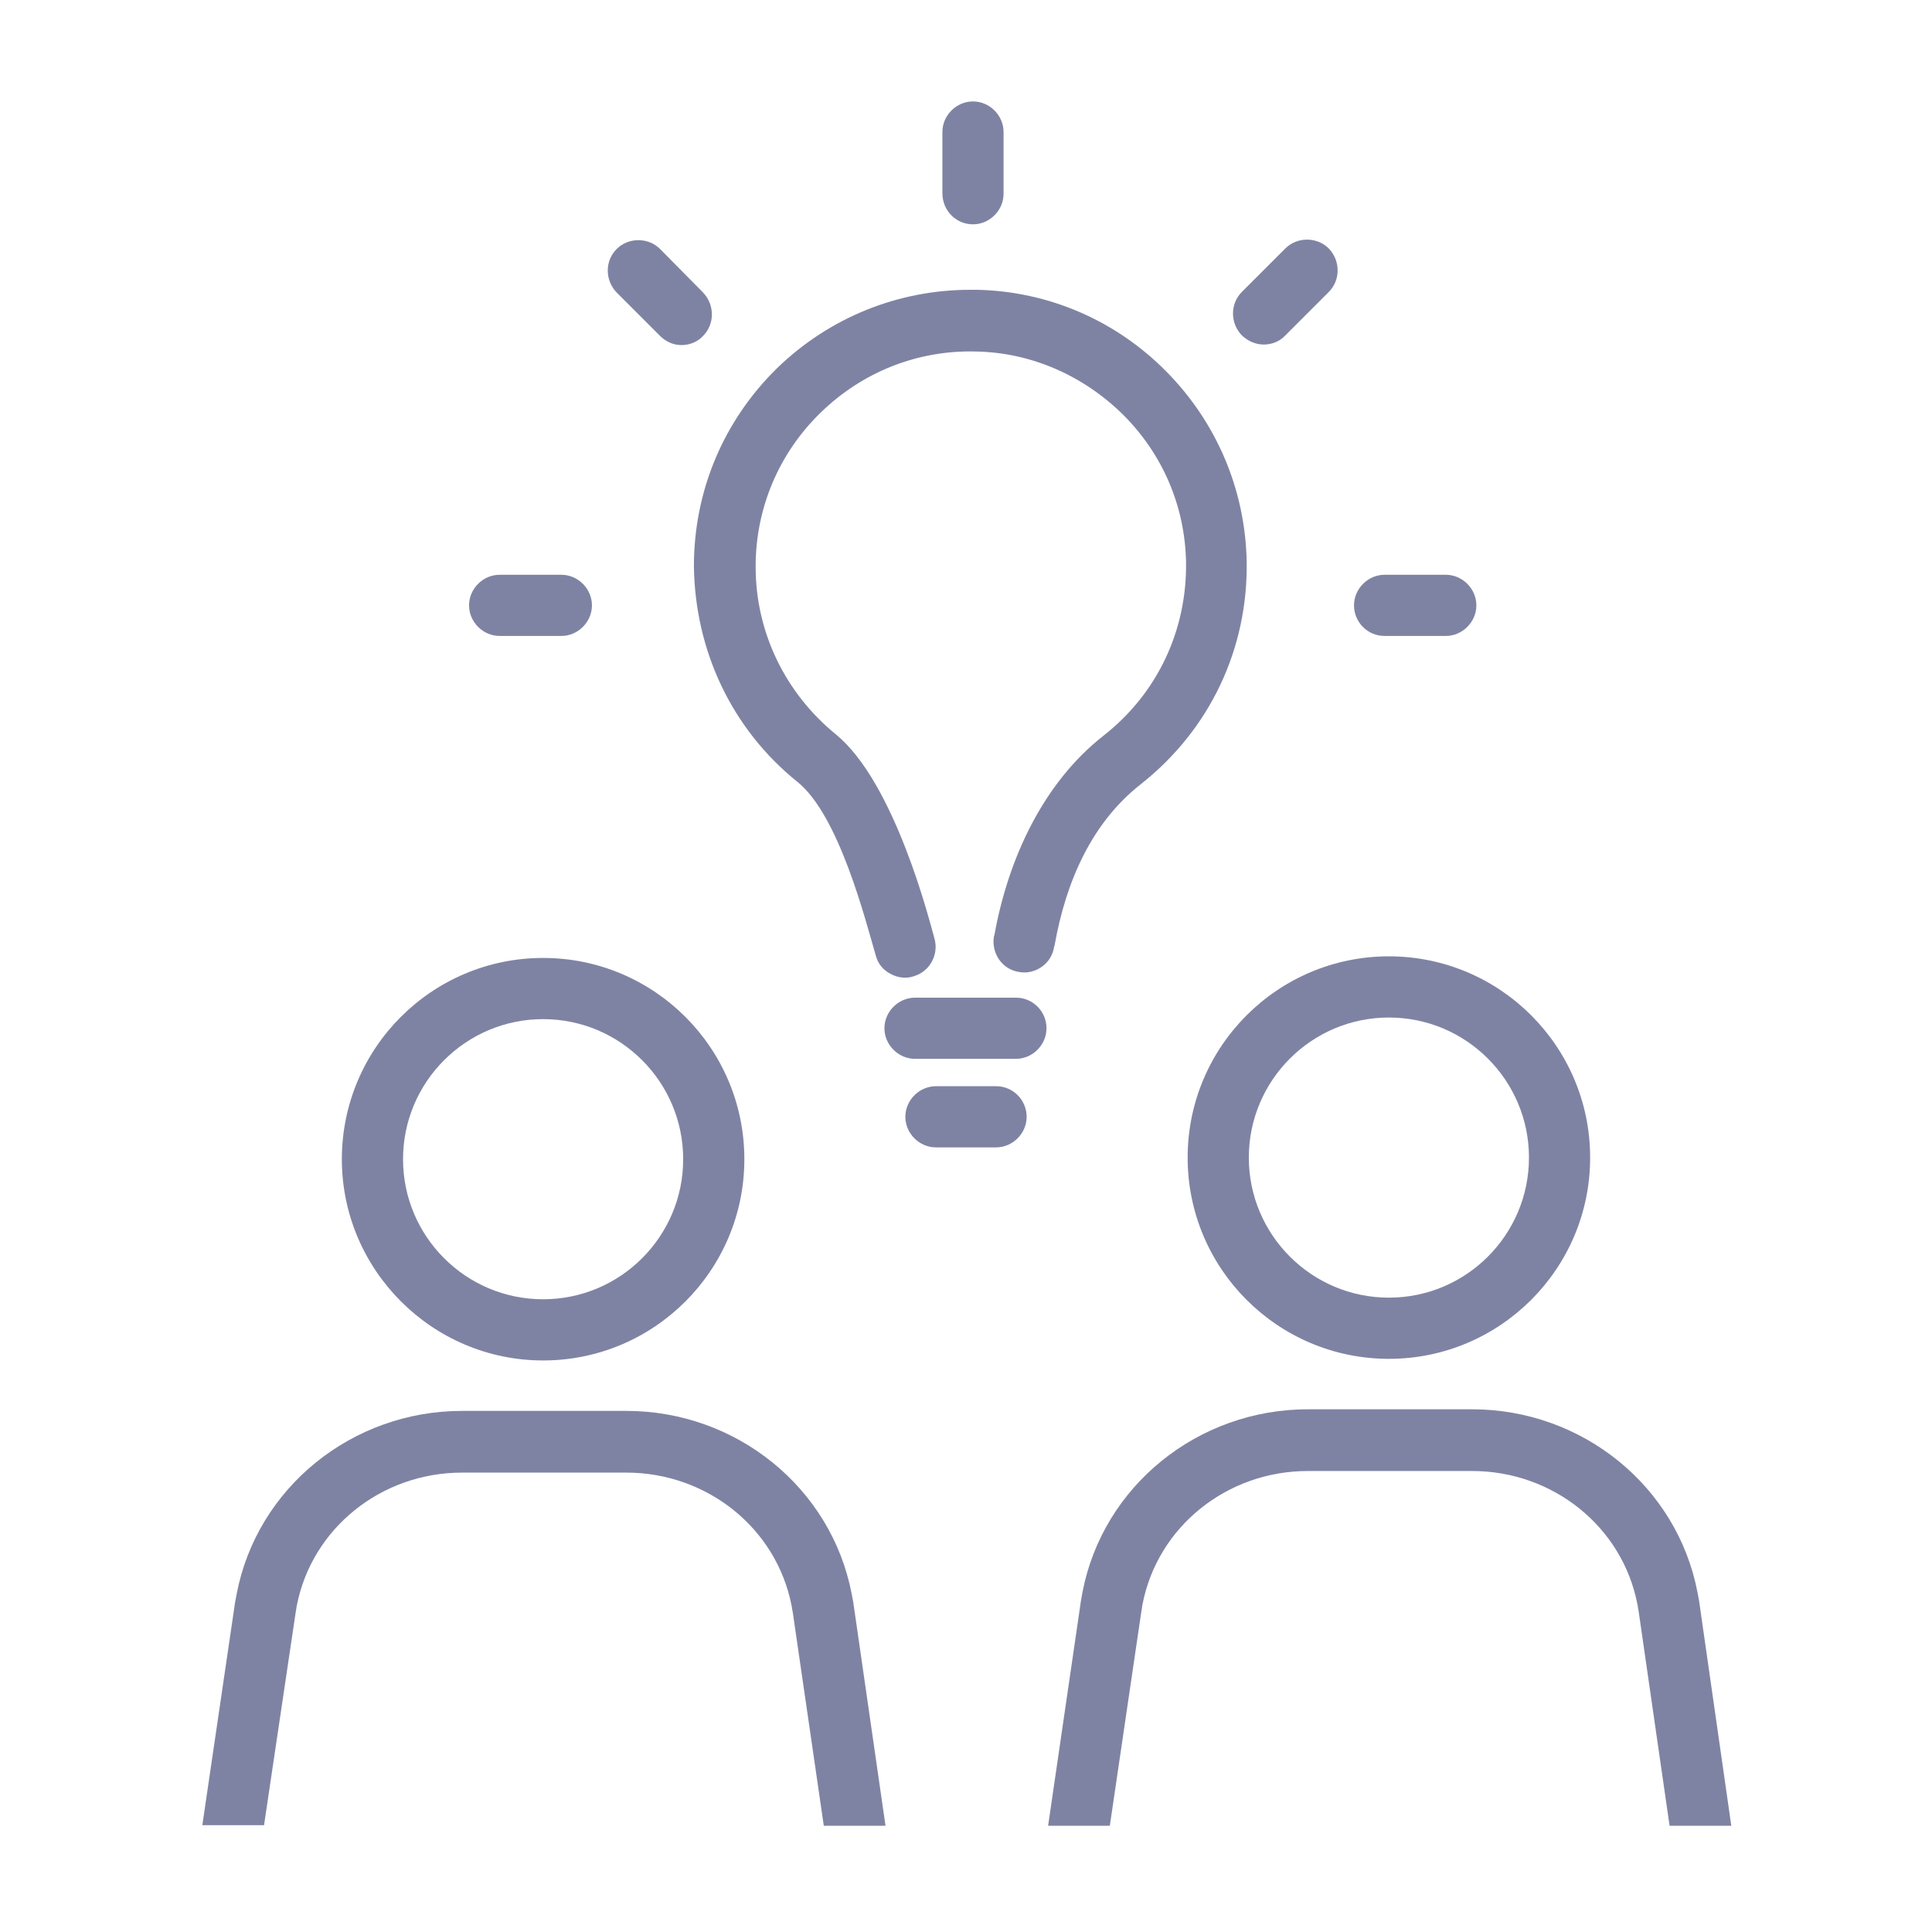 <?xml version="1.0" encoding="utf-8"?>
<!-- Generator: Adobe Illustrator 25.1.0, SVG Export Plug-In . SVG Version: 6.00 Build 0)  -->
<svg version="1.1" xmlns="http://www.w3.org/2000/svg" xmlns:xlink="http://www.w3.org/1999/xlink" x="0px" y="0px"
	 viewBox="0 0 36 36" style="enable-background:new 0 0 36 36;" xml:space="preserve">
<style type="text/css">
	.st0{display:none;}
	.st1{display:inline;opacity:0.2;}
	.st2{fill:none;stroke:#FF00FF;stroke-width:0.113;stroke-miterlimit:10;}
	.st3{fill:none;}
	.st4{fill:#7F83A3;}
</style>
<g id="Layer_2">
</g>
<g id="Layer_3" class="st0">
	<g class="st1">
		<path class="st2" d="M-0.05-0.01v35.99h35.99V-0.01H-0.05z"/>
		<path class="st2" d="M17.95-0.01c-9.94,0-18,8.06-18,18c0,9.94,8.06,18,18,18s18-8.06,18-18C35.94,8.04,27.88-0.01,17.95-0.01z"/>
		<line class="st2" x1="-0.05" y1="-0.01" x2="35.94" y2="35.98"/>
		<line class="st2" x1="35.94" y1="-0.01" x2="-0.05" y2="35.98"/>
		<polyline class="st2" points="8.95,18.99 8.95,35.98 26.94,35.98 26.94,-0.01 8.95,-0.01 8.95,18.99 		"/>
		<line class="st2" x1="17.95" y1="-0.01" x2="17.95" y2="35.98"/>
		<path class="st2" d="M-0.05,8.98v18h35.99v-18H-0.05z"/>
		<line class="st2" x1="-0.05" y1="17.98" x2="35.94" y2="17.98"/>
		<path class="st2" d="M5.22,5.26v25.45h25.45V5.26H5.22z"/>
		<path class="st2" d="M17.95,5.26c-7.03,0-12.72,5.7-12.72,12.72s5.7,12.72,12.72,12.72c7.03,0,12.72-5.7,12.72-12.72
			S24.97,5.26,17.95,5.26z"/>
		<path class="st2" d="M9,18.98c0.5,4.5,4.31,8,8.94,8c4.97,0,9-4.03,9-9c0-4.97-4.03-9-9-9c-4.97,0-9,4.03-9,9
			C8.95,18.32,8.97,18.65,9,18.98"/>
		<circle class="st2" cx="17.95" cy="17.98" r="4.5"/>
	</g>
</g>
<g id="Layer_1">
	<rect class="st3" width="36" height="36"/>
	<g>
		<path class="st4" d="M10.12,25.35c2.07,0,3.75-1.68,3.75-3.75c0-2.07-1.68-3.75-3.75-3.75s-3.75,1.68-3.75,3.75
			C6.37,23.66,8.05,25.35,10.12,25.35z M10.12,18.99c1.44,0,2.61,1.17,2.61,2.61c0,1.44-1.17,2.61-2.61,2.61s-2.61-1.17-2.61-2.61
			C7.51,20.16,8.68,18.99,10.12,18.99z"/>
		<path class="st4" d="M5.51,30.04c0.01-0.04,0.01-0.08,0.02-0.12c0.28-1.44,1.57-2.48,3.08-2.48h3.06c1.51,0,2.8,1.04,3.08,2.48
			c0.01,0.04,0.01,0.08,0.02,0.11l0.58,3.99h1.15l-0.6-4.16c-0.01-0.05-0.02-0.11-0.03-0.16c-0.38-1.98-2.15-3.41-4.2-3.41H8.61
			c-2.05,0-3.82,1.43-4.2,3.41c-0.01,0.05-0.02,0.11-0.03,0.16l-0.61,4.15h1.15L5.51,30.04z"/>
		<path class="st4" d="M22.13,21.57c0,2.07,1.68,3.75,3.75,3.75c2.07,0,3.75-1.68,3.75-3.75c0-2.07-1.68-3.75-3.75-3.75
			C23.81,17.82,22.13,19.5,22.13,21.57z M28.49,21.57c0,1.44-1.17,2.61-2.61,2.61c-1.44,0-2.61-1.17-2.61-2.61
			c0-1.44,1.17-2.61,2.61-2.61C27.32,18.96,28.49,20.13,28.49,21.57z"/>
		<path class="st4" d="M21.27,30.01c0.01-0.04,0.01-0.08,0.02-0.12c0.28-1.44,1.57-2.48,3.08-2.48h3.06c1.51,0,2.8,1.04,3.08,2.48
			c0.01,0.04,0.01,0.08,0.02,0.11l0.58,4.02h1.15l-0.6-4.19c-0.01-0.05-0.02-0.11-0.03-0.16c-0.38-1.98-2.15-3.41-4.2-3.41h-3.06
			c-2.05,0-3.82,1.43-4.2,3.41c-0.01,0.05-0.02,0.11-0.03,0.17l-0.61,4.18h1.15L21.27,30.01z"/>
		<path class="st4" d="M14.86,14.57c0.77,0.62,1.26,2.55,1.46,3.24c0.04,0.15,0.14,0.27,0.28,0.34c0.13,0.07,0.29,0.09,0.43,0.04
			c0.3-0.09,0.47-0.41,0.38-0.71c-0.08-0.28-0.73-2.9-1.84-3.8c-0.94-0.77-1.49-1.9-1.49-3.12c0-1.09,0.43-2.11,1.21-2.87
			c0.78-0.76,1.81-1.17,2.9-1.14c1.03,0.02,2,0.45,2.74,1.18c0.74,0.74,1.15,1.71,1.17,2.74c0.02,1.27-0.53,2.45-1.54,3.24
			c-1.11,0.87-1.77,2.27-2.03,3.71l-0.01,0.03c-0.05,0.31,0.15,0.61,0.46,0.66c0.05,0.01,0.09,0.01,0.14,0.01
			c0.26-0.02,0.48-0.21,0.52-0.47l0.01-0.03c0.21-1.19,0.69-2.29,1.61-3.01c1.28-1.01,2-2.52,1.97-4.16
			c-0.03-1.33-0.56-2.58-1.5-3.53c-0.94-0.95-2.19-1.49-3.52-1.52c-0.04,0-0.08,0-0.13,0c-1.35,0-2.63,0.52-3.6,1.46
			c-1,0.98-1.55,2.29-1.55,3.69C12.95,12.13,13.64,13.59,14.86,14.57z"/>
		<path class="st4" d="M18.93,18.59h-1.88c-0.31,0-0.57,0.26-0.57,0.57s0.26,0.57,0.57,0.57h1.88c0.31,0,0.57-0.26,0.57-0.57
			S19.25,18.59,18.93,18.59z"/>
		<path class="st4" d="M18.56,20.24h-1.12c-0.31,0-0.57,0.26-0.57,0.57c0,0.31,0.26,0.57,0.57,0.57h1.12c0.31,0,0.57-0.26,0.57-0.57
			C19.13,20.5,18.88,20.24,18.56,20.24z"/>
		<path class="st4" d="M18.13,4.18c0.31,0,0.57-0.26,0.57-0.57V2.46c0-0.31-0.26-0.57-0.57-0.57c-0.31,0-0.57,0.26-0.57,0.57v1.14
			C17.56,3.92,17.81,4.18,18.13,4.18z"/>
		<path class="st4" d="M9.31,11.85h1.15c0.31,0,0.57-0.26,0.57-0.57s-0.26-0.57-0.57-0.57H9.31c-0.31,0-0.57,0.26-0.57,0.57
			S9,11.85,9.31,11.85z"/>
		<path class="st4" d="M25.8,11.85h1.14c0.31,0,0.57-0.26,0.57-0.57s-0.26-0.57-0.57-0.57H25.8c-0.31,0-0.57,0.26-0.57,0.57
			S25.48,11.85,25.8,11.85z"/>
		<path class="st4" d="M12.3,6.26c0.11,0.11,0.25,0.17,0.4,0.17c0.15,0,0.3-0.06,0.4-0.17c0.22-0.22,0.22-0.58,0-0.81L12.3,4.64
			c-0.22-0.22-0.59-0.22-0.81,0c-0.22,0.22-0.22,0.58,0,0.81L12.3,6.26z"/>
		<path class="st4" d="M23.55,6.42c0.15,0,0.3-0.06,0.4-0.17l0.81-0.81c0.22-0.22,0.22-0.58,0-0.81c-0.22-0.22-0.59-0.22-0.81,0
			l-0.81,0.81c-0.22,0.22-0.22,0.58,0,0.81C23.26,6.36,23.4,6.42,23.55,6.42z"/>
	</g>
</g>
</svg>
